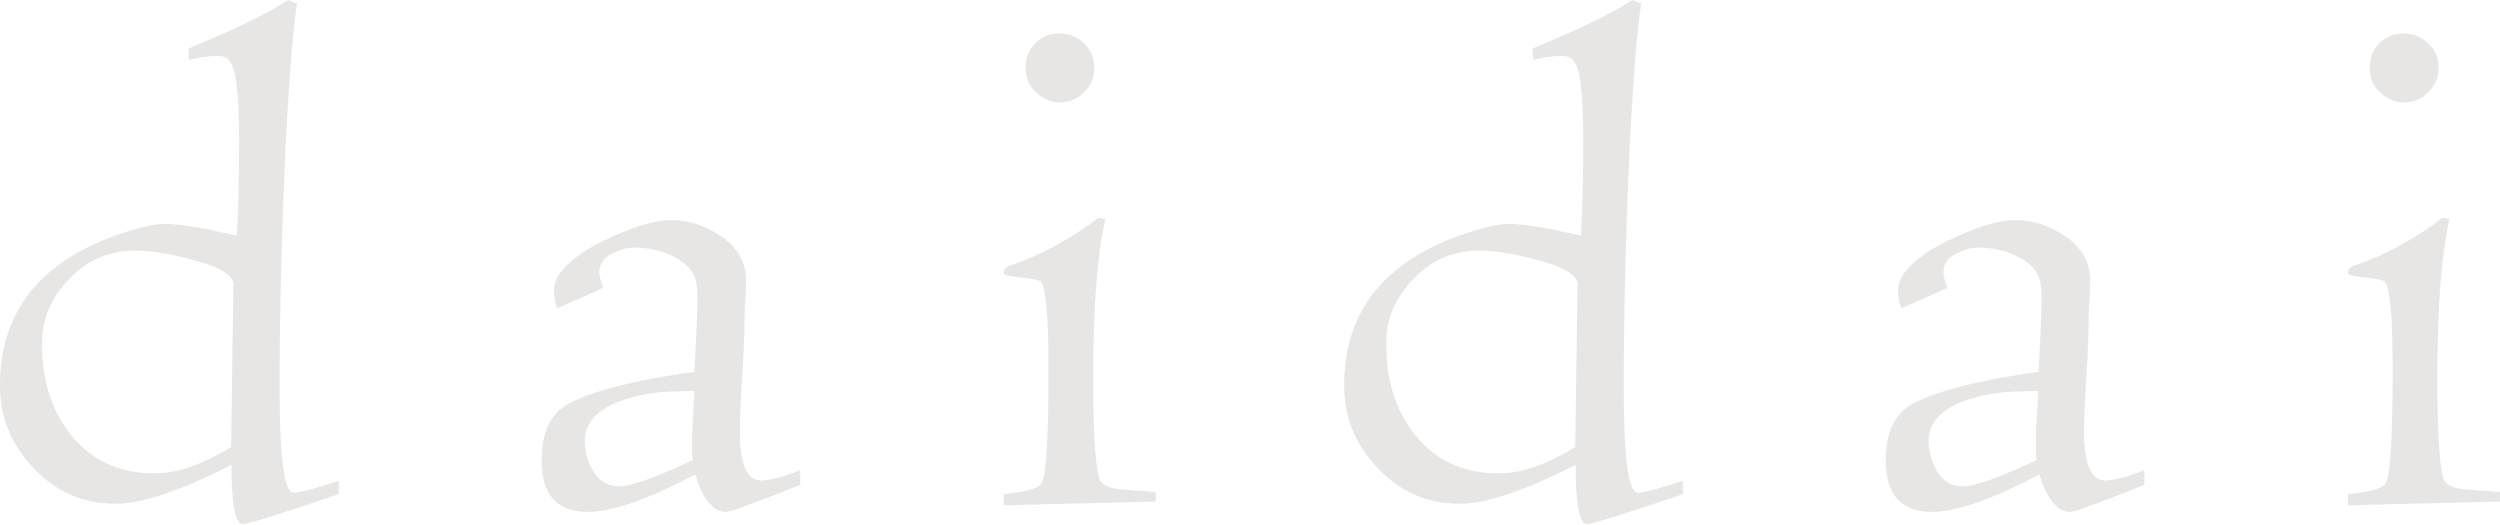 <svg width="100" height="21" viewBox="0 0 100 21" fill="none" xmlns="http://www.w3.org/2000/svg">
<path d="M11.887 0.133C11.734 1.008 11.582 2.862 11.429 5.709C11.276 9.06 11.184 12.337 11.184 15.51C11.184 18.297 11.367 19.706 11.734 19.706C11.948 19.706 12.575 19.558 13.552 19.232V19.765C11.169 20.581 9.87 20.966 9.717 20.966C9.412 20.966 9.259 20.18 9.259 18.594C7.196 19.647 5.653 20.151 4.63 20.151C3.331 20.151 2.246 19.676 1.36 18.742C0.458 17.808 0 16.711 0 15.421C0 12.544 1.513 10.572 4.507 9.46C5.409 9.134 6.112 8.956 6.57 8.956C7.151 8.956 8.113 9.104 9.473 9.43C9.534 8.348 9.565 7.088 9.565 5.649C9.565 3.766 9.442 2.684 9.167 2.417C9.076 2.298 8.923 2.239 8.709 2.239C8.342 2.239 7.96 2.298 7.563 2.387L7.533 1.942C9.351 1.186 10.68 0.563 11.52 0L11.887 0.148V0.133ZM9.351 11.402C9.351 11.017 8.801 10.676 7.655 10.379C6.753 10.142 6.02 10.024 5.424 10.024C4.4 10.024 3.514 10.379 2.796 11.136C2.047 11.892 1.681 12.752 1.681 13.745C1.681 15.184 2.047 16.385 2.796 17.348C3.636 18.401 4.736 18.935 6.188 18.935C7.089 18.935 8.098 18.579 9.244 17.882L9.335 11.402H9.351Z" fill="#E7E6E4"/>
<path d="M22.277 12.307C22.185 12.011 22.154 11.773 22.154 11.625C22.154 11.002 22.766 10.335 24.034 9.683C25.18 9.119 26.096 8.808 26.876 8.808C27.578 8.808 28.266 9.045 28.908 9.49C29.519 9.935 29.84 10.513 29.84 11.195C29.84 11.343 29.84 11.64 29.809 12.04C29.779 12.455 29.779 12.767 29.779 12.915C29.779 13.389 29.748 14.116 29.687 15.08C29.626 16.044 29.595 16.755 29.595 17.245C29.595 18.564 29.87 19.217 30.436 19.217C30.833 19.217 31.368 19.068 32.009 18.802V19.395C30.191 20.121 29.198 20.477 29.045 20.477C28.526 20.477 28.113 19.973 27.808 18.98C25.928 19.973 24.477 20.477 23.514 20.477C22.277 20.477 21.666 19.795 21.666 18.416C21.666 17.304 22.002 16.563 22.72 16.162C23.713 15.628 25.409 15.198 27.777 14.872C27.869 13.167 27.899 12.233 27.899 12.144C27.899 11.847 27.899 11.61 27.869 11.462C27.838 10.958 27.533 10.557 26.937 10.261C26.478 10.024 25.944 9.905 25.394 9.905C25.058 9.905 24.752 9.994 24.431 10.172C24.125 10.35 23.973 10.587 23.973 10.898C23.973 11.047 24.034 11.254 24.125 11.521L22.277 12.337V12.307ZM27.166 15.658C26.295 15.658 25.531 15.777 24.813 16.044C23.85 16.399 23.392 16.948 23.392 17.63C23.392 18.075 23.514 18.505 23.759 18.89C24.003 19.276 24.339 19.454 24.782 19.454C25.241 19.454 26.234 19.098 27.716 18.401C27.685 18.253 27.685 18.075 27.685 17.867C27.685 17.601 27.685 17.215 27.716 16.755C27.747 16.192 27.777 15.791 27.777 15.643H27.166V15.658Z" fill="#E7E6E4"/>
<path d="M46.234 20.062L40.153 20.21V19.765C40.52 19.735 40.794 19.676 40.993 19.646C41.36 19.558 41.574 19.468 41.665 19.32C41.849 19.024 41.941 17.496 41.941 14.709C41.941 12.544 41.818 11.387 41.604 11.239C41.543 11.21 41.299 11.15 40.825 11.091C40.367 11.061 40.153 11.002 40.153 10.913C40.153 10.765 40.245 10.676 40.428 10.616C41.696 10.172 42.873 9.534 43.942 8.704L44.217 8.763C43.881 10.172 43.728 12.336 43.728 15.213C43.728 17.348 43.82 18.653 43.973 19.142C44.064 19.409 44.4 19.558 44.996 19.587C45.271 19.617 45.669 19.646 46.234 19.676V20.091V20.062Z" fill="#E7E6E4"/>
<path d="M43.377 3.678C43.102 3.945 42.796 4.094 42.414 4.094C42.017 4.094 41.712 3.945 41.421 3.678C41.146 3.411 41.024 3.115 41.024 2.714C41.024 2.314 41.146 1.987 41.421 1.72C41.696 1.453 42.002 1.335 42.414 1.335C42.781 1.335 43.087 1.483 43.377 1.75C43.652 2.017 43.774 2.343 43.774 2.714C43.774 3.085 43.652 3.397 43.377 3.678Z" fill="#E7E6E4"/>
<path d="M65.653 0.133C65.5 1.008 65.347 2.862 65.194 5.709C65.041 9.06 64.95 12.337 64.95 15.51C64.95 18.297 65.133 19.706 65.5 19.706C65.714 19.706 66.34 19.558 67.318 19.232V19.765C64.934 20.581 63.636 20.966 63.483 20.966C63.178 20.966 63.025 20.18 63.025 18.594C60.962 19.647 59.419 20.151 58.395 20.151C57.096 20.151 56.012 19.676 55.126 18.742C54.224 17.808 53.766 16.711 53.766 15.421C53.766 12.544 55.278 10.572 58.273 9.46C59.174 9.134 59.877 8.956 60.336 8.956C60.916 8.956 61.879 9.104 63.239 9.43C63.3 8.348 63.33 7.088 63.33 5.649C63.33 3.766 63.208 2.684 62.933 2.417C62.841 2.298 62.688 2.239 62.475 2.239C62.108 2.239 61.726 2.298 61.329 2.387L61.298 1.942C63.116 1.186 64.446 0.563 65.286 1.90735e-06L65.653 0.148V0.133ZM63.116 11.402C63.116 11.017 62.566 10.676 61.42 10.379C60.519 10.142 59.785 10.024 59.19 10.024C58.166 10.024 57.28 10.379 56.562 11.136C55.813 11.892 55.446 12.752 55.446 13.745C55.446 15.184 55.813 16.385 56.562 17.348C57.402 18.401 58.502 18.935 59.954 18.935C60.855 18.935 61.864 18.579 63.009 17.882L63.101 11.402H63.116Z" fill="#E7E6E4"/>
<path d="M76.043 12.307C75.951 12.011 75.921 11.773 75.921 11.625C75.921 11.002 76.532 10.335 77.8 9.683C78.946 9.119 79.862 8.808 80.642 8.808C81.345 8.808 82.032 9.045 82.674 9.49C83.285 9.935 83.606 10.513 83.606 11.195C83.606 11.343 83.606 11.64 83.575 12.04C83.545 12.455 83.545 12.767 83.545 12.915C83.545 13.389 83.514 14.116 83.453 15.08C83.392 16.044 83.361 16.755 83.361 17.245C83.361 18.564 83.636 19.217 84.202 19.217C84.599 19.217 85.134 19.068 85.775 18.802V19.395C83.957 20.121 82.964 20.477 82.811 20.477C82.292 20.477 81.879 19.973 81.574 18.98C79.695 19.973 78.243 20.477 77.28 20.477C76.043 20.477 75.432 19.795 75.432 18.416C75.432 17.304 75.768 16.563 76.486 16.162C77.479 15.628 79.175 15.198 81.543 14.872C81.635 13.167 81.665 12.233 81.665 12.144C81.665 11.847 81.665 11.61 81.635 11.462C81.604 10.958 81.299 10.557 80.703 10.261C80.245 10.024 79.71 9.905 79.16 9.905C78.824 9.905 78.518 9.994 78.197 10.172C77.892 10.35 77.739 10.587 77.739 10.898C77.739 11.047 77.8 11.254 77.892 11.521L76.043 12.337V12.307ZM80.917 15.658C80.046 15.658 79.282 15.777 78.564 16.044C77.601 16.399 77.143 16.948 77.143 17.63C77.143 18.075 77.265 18.505 77.51 18.89C77.754 19.276 78.09 19.454 78.533 19.454C78.992 19.454 79.985 19.098 81.467 18.401C81.436 18.253 81.436 18.075 81.436 17.867C81.436 17.601 81.436 17.215 81.467 16.755C81.497 16.192 81.528 15.791 81.528 15.643H80.917V15.658Z" fill="#E7E6E4"/>
<path d="M100 20.062L93.919 20.21V19.765C94.286 19.735 94.561 19.676 94.759 19.646C95.126 19.558 95.34 19.468 95.432 19.32C95.615 19.024 95.707 17.496 95.707 14.709C95.707 12.544 95.584 11.387 95.37 11.239C95.309 11.21 95.065 11.15 94.591 11.091C94.133 11.061 93.919 11.002 93.919 10.913C93.919 10.765 94.011 10.676 94.194 10.616C95.462 10.172 96.639 9.534 97.708 8.704L97.983 8.763C97.647 10.172 97.494 12.336 97.494 15.213C97.494 17.348 97.586 18.653 97.739 19.142C97.83 19.409 98.166 19.558 98.762 19.587C99.037 19.617 99.435 19.646 100 19.676V20.091V20.062Z" fill="#E7E6E4"/>
<path d="M97.144 3.678C96.868 3.945 96.563 4.094 96.181 4.094C95.784 4.094 95.478 3.945 95.188 3.678C94.897 3.411 94.79 3.115 94.79 2.714C94.79 2.314 94.913 1.987 95.188 1.72C95.463 1.453 95.768 1.335 96.181 1.335C96.548 1.335 96.853 1.483 97.144 1.75C97.434 2.017 97.541 2.343 97.541 2.714C97.541 3.085 97.418 3.397 97.144 3.678Z" fill="#E7E6E4"/>
</svg>
